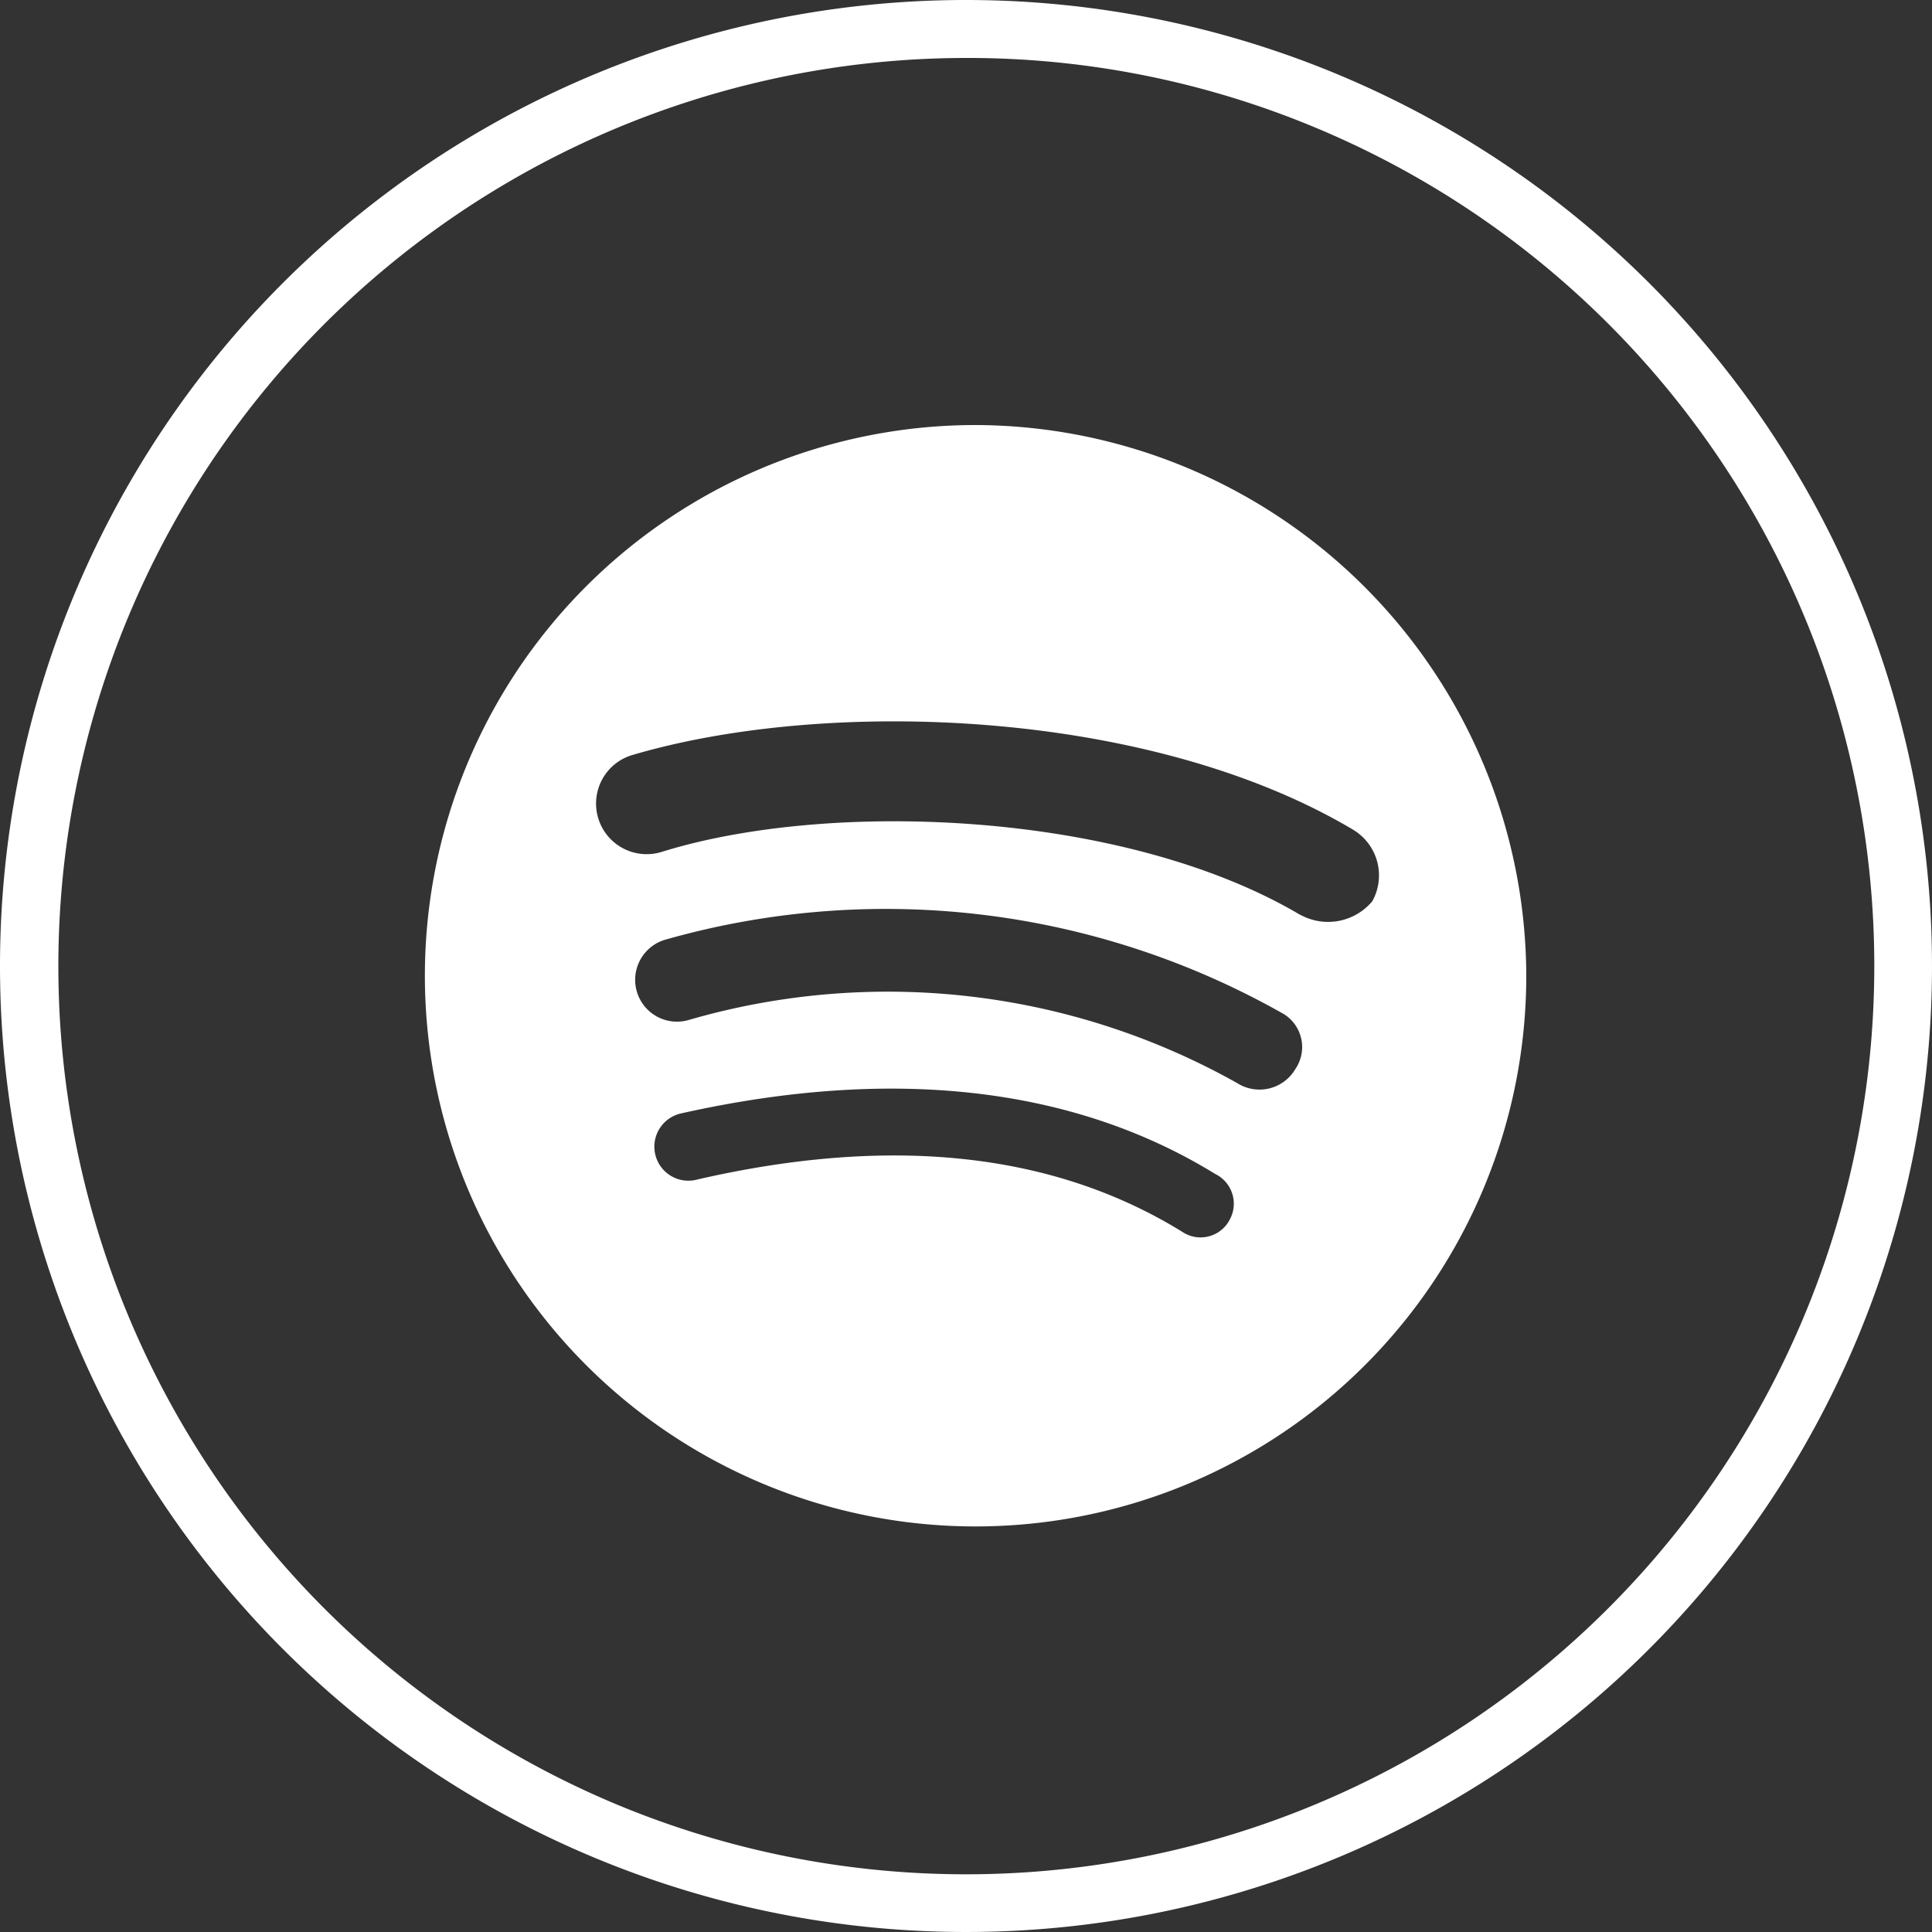 <svg xmlns="http://www.w3.org/2000/svg" width="50" height="50" viewBox="0 0 50 50">
  <rect x="0" y="0" width="50" height="50" fill="#333333" stroke="none"/>
  <g id="Group_55" data-name="Group 55" transform="translate(-1260 -7894)">
    <path id="Icon_simple-spotify" data-name="Icon simple-spotify" d="M14.252,0A14.252,14.252,0,1,0,28.5,14.252,14.294,14.294,0,0,0,14.252,0Zm6.557,20.594a.849.849,0,0,1-1.213.285c-3.349-2.067-7.553-2.5-12.543-1.355a.881.881,0,1,1-.426-1.709c5.416-1.213,10.119-.713,13.824,1.568a.856.856,0,0,1,.357,1.211Zm1.71-3.919a1.076,1.076,0,0,1-1.5.356A18.468,18.468,0,0,0,6.841,15.392,1.082,1.082,0,0,1,6.2,13.324a20.857,20.857,0,0,1,16.033,1.925,1.007,1.007,0,0,1,.286,1.425Zm.143-3.991C18.1,9.976,10.475,9.691,6.128,11.046a1.308,1.308,0,0,1-.784-2.5c5.059-1.5,13.4-1.211,18.671,1.925a1.378,1.378,0,0,1,.5,1.853,1.491,1.491,0,0,1-1.852.356Z" transform="translate(1271 7905)" fill="#fff"/>
    <path id="Ellipse_51" data-name="Ellipse 51" d="M25,1.5a23.507,23.507,0,0,0-9.147,45.154A23.506,23.506,0,0,0,34.147,3.346,23.352,23.352,0,0,0,25,1.5M25,0A25,25,0,1,1,0,25,25,25,0,0,1,25,0Z" transform="translate(1260 7894)" fill="#fff"/>
  </g>
</svg>
